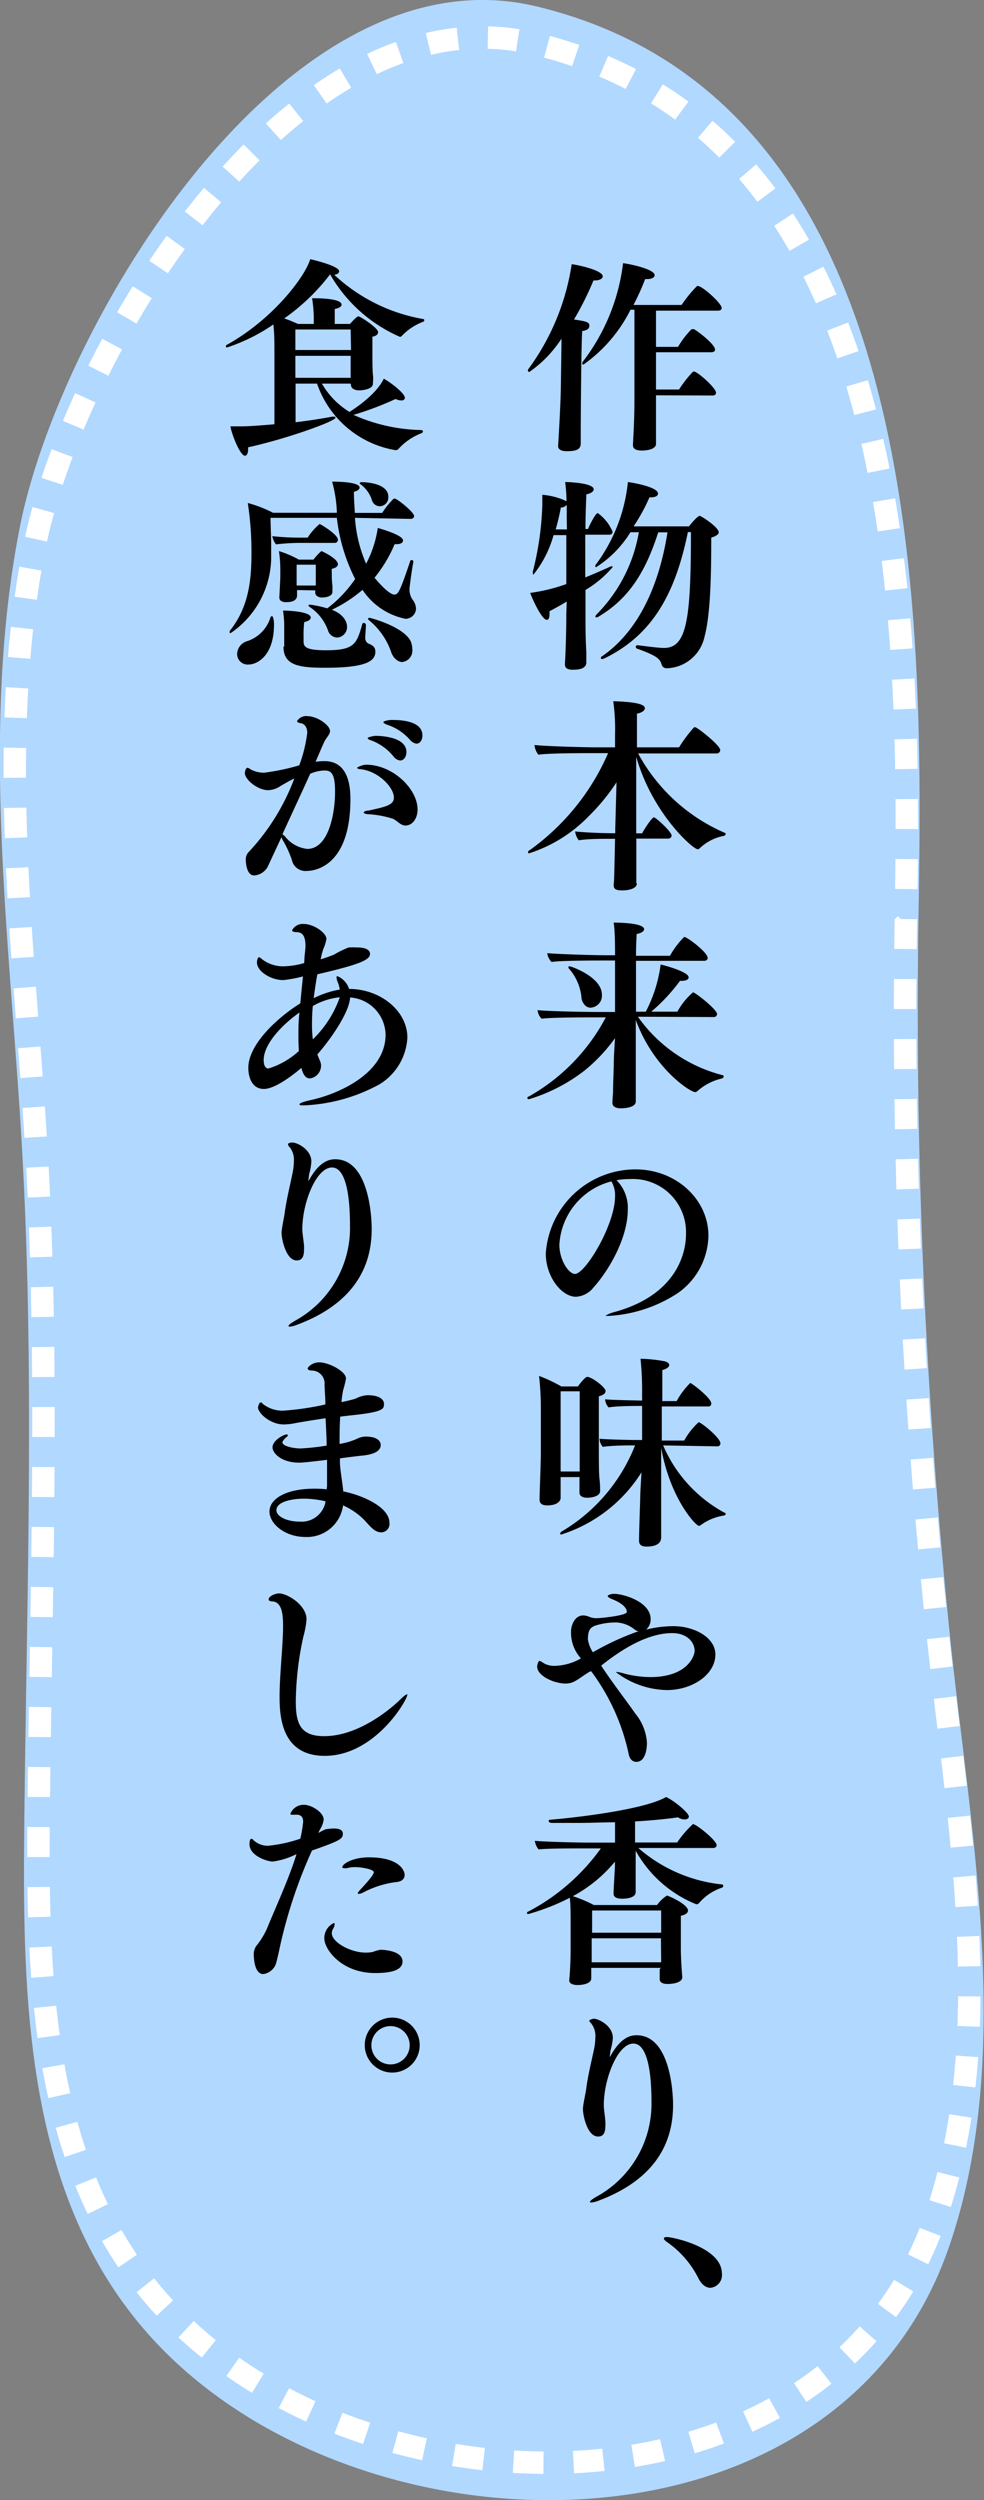 <svg xmlns="http://www.w3.org/2000/svg" viewBox="0 0 93.48 237.49"><rect x="0" y="0" width="93.48" height="237.49" fill="#808080" stroke="none"/><defs><style>.cls-1{fill:#b1d8ff;}.cls-2{fill:none;stroke:#fff;stroke-miterlimit:10;stroke-width:2.13px;stroke-dasharray:2.85 2.85;}</style></defs><title>hanpukaikansou4</title><g id="レイヤー_1" data-name="レイヤー 1"><path class="cls-1" d="M21.17,13.38C29.61,4.13,40-2,50.93.6,87.93,9.45,87.75,58,87.26,86.82a577.62,577.62,0,0,0,3,68.71c1.91,18.54,6.19,40-.19,58.15-10.92,31-57.44,29.82-76.48,7.47-11-12.88-11.44-30.81-11.29-46.89.2-21.37,1-42.58-.14-63.94C1.11,90.47-2,69.7,1.9,50,3.94,39.67,11.17,24.34,21.17,13.38Z"/><path class="cls-2" d="M21.94,16.54c8.18-9,18.28-14.92,28.86-12.39,35.9,8.58,35.72,55.63,35.25,83.63A557.78,557.78,0,0,0,89,154.43c1.86,18,6,38.82-.19,56.4-10.59,30.08-55.7,28.93-74.18,7.25C4,205.58,3.53,188.19,3.67,172.59c.2-20.72,1-41.3-.13-62C2.48,91.32-.52,71.17,3.25,52.05,5.22,42,12.24,27.17,21.94,16.54Z"/><path d="M55.17,42.12c0,.59-.45.74-1.33.74-.52,0-.82-.17-.82-.49v0c.22-3.58.26-5.26.26-5.57l.06-4.16v-.47a11.31,11.31,0,0,1-3.05,3.16.13.13,0,0,1-.14-.13.27.27,0,0,1,.06-.16,22.45,22.45,0,0,0,4.1-9.94c.24,0,2.95.53,2.95,1.15,0,.22-.29.39-.76.39h-.12a29.13,29.13,0,0,1-1.85,3.71c1.09.16,1.46.24,1.46.57s-.23.45-.68.53c-.1,1.4-.14,8.86-.14,9.69Zm7.15-4.57v.68c0,.67,0,2,0,2.72,0,.17,0,1,0,1.21,0,.64-1.29.64-1.35.64-.57,0-.84-.19-.84-.5v-.06c0-.18.14-2.17.14-4.07V29.42H59.9a14.11,14.11,0,0,1-4.48,5.22.13.13,0,0,1-.11-.14.33.33,0,0,1,.08-.17A19.09,19.09,0,0,0,59.19,25c.82.1,3,.59,3,1.14,0,.21-.25.37-.72.37h-.18a23,23,0,0,1-1.11,2.46h4.57a12,12,0,0,1,1.47-1.8s.05,0,.09,0c.41,0,2.25,1.64,2.25,2.09,0,.16-.14.25-.35.25H62.32v3.44h2.09a8.59,8.59,0,0,1,1.29-1.68s.06,0,.1,0a.33.33,0,0,1,.13,0c.41.22,2,1.45,2,1.94,0,.15-.14.25-.34.25H62.32V37h2.19a10.75,10.75,0,0,1,1.33-1.7.21.21,0,0,1,.11,0c.31,0,2.07,1.55,2.07,2,0,.17-.11.27-.33.27Z"/><path d="M53.84,57.14c-.54.33-1.13.66-1.64.92a2.68,2.68,0,0,1,0,.35c0,.29-.1.47-.25.47-.51,0-1.49-2.25-1.58-2.56a16.61,16.61,0,0,0,3.43-.84V50.83H52.59a10.52,10.52,0,0,1-1.91,3.75s-.06,0-.06-.12a.66.66,0,0,1,0-.17,28.92,28.92,0,0,0,.9-6.29c0-.29,0-.66,0-1a6.68,6.68,0,0,1,2.3.61,15,15,0,0,0-.13-1.82c.56,0,2.71.12,2.71.69,0,.19-.23.39-.7.48,0,.39-.08,1.68-.08,3.29h.24c.17-.41.72-1.51.93-1.51a4.14,4.14,0,0,1,1.41,1.78.28.28,0,0,1-.31.27H55.6v4.06c.82-.33,1.66-.7,2.32-1a.45.45,0,0,1,.2-.06.07.07,0,0,1,.08.08,10.11,10.11,0,0,1-2.58,2.17v2.3c0,1,0,2.21.08,3.58,0,.21,0,.78,0,1,0,.61-.71.7-1.29.7s-.74-.21-.74-.52v-.08c.07-1.15.13-3.09.13-4.71Zm0-7.85c0-.47,0-.92,0-1.33a.73.73,0,0,1-.56.25,21,21,0,0,1-.49,2.08h1.07Zm11.51,1.25c-1.18,5.78-3.32,9.76-7.93,12a.73.73,0,0,1-.22.06c-.08,0-.11,0-.11-.08s0-.13.15-.21c3.58-2.5,5.43-7,6.17-11.74h-.88c-1.3,4.08-3,6.41-5.66,8a.5.5,0,0,1-.21.08.09.09,0,0,1-.1-.08.44.44,0,0,1,.13-.22,14.56,14.56,0,0,0,4-7.79h-.8a10.41,10.41,0,0,1-3.26,3.32.09.09,0,0,1-.08-.1.3.3,0,0,1,.1-.21,15.79,15.79,0,0,0,3-7.78c.49.06,2.86.47,2.86,1.1,0,.19-.22.35-.65.35h-.16A17.29,17.29,0,0,1,60.19,50h5.27c.18-.27.84-1,1-1s1.82,1.09,1.82,1.56c0,.19-.24.37-.71.51,0,3.67-.08,7.34-.64,9.41a3.79,3.79,0,0,1-3.58,3,.49.49,0,0,1-.5-.37c-.16-.55-.49-.82-2.25-1.47-.14,0-.2-.13-.2-.21s.06-.14.18-.14h0c1.41.18,2.11.26,2.5.26,2.15,0,2.56-2.64,2.56-11Z"/><path d="M60.5,83.92c0,.47-.72.66-1.4.66s-.8-.19-.8-.52V84c.05-.39.05-.67.13-4.32h-.6c-.73,0-2,0-2.85.14a1.73,1.73,0,0,1-.34-.84c.9.1,2.64.17,3.54.17h.27V78.7l.12-4.39a19.33,19.33,0,0,1-2.68,3.26,13.7,13.7,0,0,1-5.6,3.48c-.08,0-.12,0-.12-.08s0-.14.16-.22a22.16,22.16,0,0,0,7.44-9.21H56.23c-.82,0-4.16,0-5.08.15a1.7,1.7,0,0,1-.37-.92c1.15.12,4.68.22,5.89.22h1.76V69.78a19.42,19.42,0,0,0-.17-3.17c2.91.08,3,.49,3,.67s-.22.41-.75.51c0,.29,0,1.6,0,3.2h4a13.23,13.23,0,0,1,1.42-1.9.21.21,0,0,1,.14,0c.16,0,2.35,1.69,2.35,2.16a.33.33,0,0,1-.38.32H60.62a17.07,17.07,0,0,0,8.18,7.52c.08,0,.14.09.14.15s-.06.12-.18.16a4.56,4.56,0,0,0-2.3,1.19.22.22,0,0,1-.18.08c-.46,0-4.33-3.44-5.84-8.79v7.28H61c.22-.43.94-1.52,1.12-1.52S63.8,79,63.8,79.37c0,.13-.09.29-.35.29h-3c0,1,0,2.6,0,3.56,0,.17,0,.46,0,.68Z"/><path d="M60.6,96.58a14.14,14.14,0,0,0,8,5.54c.1,0,.15.08.15.14s-.07.16-.19.19a5.27,5.27,0,0,0-2.29,1.18.33.33,0,0,1-.23.11c-.47,0-3.95-2.24-5.64-6.85,0,2.2,0,4,0,4,0,.37,0,2,0,2.74,0,.17,0,.74,0,1,0,.65-1.34.65-1.4.65-.57,0-.82-.2-.82-.53v-.06c0-.27.06-.78.06-1,0-.73.07-2.27.07-2.7s.06-1.58.12-2.38a16,16,0,0,1-2.87,3.06,16.3,16.3,0,0,1-5.29,2.74c-.1,0-.16,0-.16-.1s0-.12.14-.16a18.51,18.51,0,0,0,7.3-7.51H56.36c-.64,0-4.14,0-4.9.13a1.29,1.29,0,0,1-.39-.82c.72.1,4.26.18,5.78.18h1.58V91.24H57.16c-.64,0-4,0-4.76.14a1.42,1.42,0,0,1-.41-.84c.72.08,4.14.2,5.66.2h.78v-.1c0-.59,0-2.21-.13-3,.25,0,2.89,0,2.89.63,0,.17-.24.37-.71.45,0,.19-.06,1-.06,2.07h3.23A7.84,7.84,0,0,1,65,89c.28,0,2.23,1.46,2.23,2,0,.16-.14.27-.35.27H60.42c0,1.41,0,3.19,0,4.83h.93a13.37,13.37,0,0,0,1.41-4.48c.53.12,2.66.71,2.66,1.22,0,.19-.22.33-.63.33H64.6a17,17,0,0,1-2.73,2.93h2.48a6.57,6.57,0,0,1,1.49-1.84c.19,0,2.28,1.62,2.28,2.07a.3.3,0,0,1-.33.28Zm-5.35-1.7a4.86,4.86,0,0,0-1.15-2.82.24.24,0,0,1-.1-.17c0-.06,0-.1.12-.1s3.06,1,3.06,2.7a1.14,1.14,0,0,1-1.07,1.23C55.68,95.72,55.37,95.36,55.25,94.88Z"/><path d="M59.64,114.9c0,2.73-1.83,5.82-3.26,7.4a2.28,2.28,0,0,1-1.66.88c-1.38,0-2.87-1.92-2.87-4.1a8.56,8.56,0,0,1,8.52-8c3.9,0,6.93,2.89,6.93,6.29a6.8,6.8,0,0,1-2.89,5.45A13.33,13.33,0,0,1,57.83,125c-.2,0-.32,0-.32,0s.24-.2.83-.36c6.71-1.83,6.83-6.62,6.83-7.42A5.05,5.05,0,0,0,59.84,112a6.67,6.67,0,0,0-1.27.11A3.71,3.71,0,0,1,59.64,114.9Zm-6.5,3.34c0,1.44.88,2.77,1.48,2.77,1,0,3.81-4.69,3.81-7.36a2.54,2.54,0,0,0-.35-1.43A6.59,6.59,0,0,0,53.14,118.24Z"/><path d="M55.07,140.31H53.26l0,.84c0,.39,0,.88,0,1.17,0,.1-.12.68-1.29.68-.43,0-.71-.17-.71-.53v-.05c0-.67.12-3.29.12-4.52v-4.27a27.3,27.3,0,0,0-.17-2.93,14.56,14.56,0,0,1,2.12,1H54.9c.29-.41.72-.91.88-.91.45,0,1.75,1,1.75,1.34,0,.2-.17.38-.64.51,0,.45,0,1.45,0,2.44,0,1.33,0,2.66,0,2.66,0,.68,0,2.25.06,2.73s.06.9.06,1.16c0,.54-.88.64-1.23.64-.51,0-.73-.21-.73-.49v0c0-.33,0-.93,0-1.32Zm0-8.15H53.26c0,.94,0,6.17,0,6.17,0,.3,0,.88,0,1.45h1.81c0-.55,0-1.23,0-1.8ZM63,137.3a13.15,13.15,0,0,0,5.82,6.39c.1,0,.12.09.12.13s-.06.12-.16.14a5,5,0,0,0-2.22.92.32.32,0,0,1-.16.06c-.31,0-2.75-2.62-3.59-7.43,0,2.25,0,4.11,0,4.11,0,.66,0,2.46,0,3.22,0,.41,0,.94,0,1.19s-.07.88-1.38.88c-.47,0-.72-.16-.72-.55v-.1c0-.72.11-3.84.11-3.92,0-.63.08-1.66.12-2.48a14,14,0,0,1-7.6,5.9c-.08,0-.12,0-.12-.08s.08-.18.24-.26a16.55,16.55,0,0,0,6.87-8.12c-.64,0-2.22,0-3.06.14a1.2,1.2,0,0,1-.31-.77c.56.06,2.79.12,3.75.12H61l0-3.24c-.68,0-2.36,0-3.18.14a1.22,1.22,0,0,1-.33-.77c.48.06,2.38.1,3.51.12V132a28.6,28.6,0,0,0-.15-2.93,13.94,13.94,0,0,1,2.24.23c.31.06.49.22.49.37s-.22.37-.66.47c0,.35,0,1.51,0,2.95h1.36a7.73,7.73,0,0,1,1.29-1.72c.14,0,2,1.43,2,1.94a.26.26,0,0,1-.29.29H62.87c0,1,0,2.15,0,3.24H65a6.65,6.65,0,0,1,1.37-1.74c.24,0,2.07,1.49,2.07,2a.28.28,0,0,1-.31.29Z"/><path d="M55.6,159.06c-.76.5-1.13.86-1.87.86-1.1,0-2.7-.73-2.7-1.61,0-.15.1-.54.23-.54a.76.76,0,0,1,.26.13,1.93,1.93,0,0,0,1.19.34,5.22,5.22,0,0,0,2.48-.71,3.6,3.6,0,0,1-.94-2.57c0-.53.32-1.51,1.16-1.51a1.67,1.67,0,0,1,.64.16,1.7,1.7,0,0,0,.7.1c.3,0,2.8-.24,2.8-.59s-.39-.82-1.39-1.21c-.31-.12-.43-.24-.43-.31s.29-.2.59-.2c.93,0,3.49.76,3.49,2.4a1.29,1.29,0,0,1-.43,1,10.94,10.94,0,0,1,2.58-.33c2,0,4,1.07,4,2.69,0,1.92-2.2,3.38-4.6,3.38a8.21,8.21,0,0,1-4.87-1.72s0,0,.08,0a3.52,3.52,0,0,1,.76.16,10.16,10.16,0,0,0,2.42.33c3.7,0,4.24-2.15,4.24-2.48,0-.84-.72-1.7-2.13-1.7-2.56,0-5.17,1.84-6.75,3.09,1.09,1.66,2.63,3.65,3.24,4.55a4.84,4.84,0,0,1,1.11,2.77c0,.57-.14,1.82-1,1.82-.34,0-.63-.22-.73-.72a20.18,20.18,0,0,0-3.57-7.89C55.93,158.82,55.78,158.94,55.6,159.06Zm4.63-4.32a3,3,0,0,0-1.62-.62,6.28,6.28,0,0,0-2.09.31c-.59.23-.65.62-.67,1.29a3.15,3.15,0,0,0,.47,1.23,26.11,26.11,0,0,1,4.34-2A.76.76,0,0,1,60.23,154.74Z"/><path d="M62.79,186.93H56.17c0,.35,0,.68,0,1v0c0,.49-.8.63-1.29.63s-.8-.16-.8-.43v-.06c.13-1.33.13-2.75.13-3,0,0,0-2.18,0-2.48,0-.66,0-1.72-.08-2.32a20.93,20.93,0,0,1-3.92,1.54c-.1,0-.14,0-.14-.08s0-.11.12-.15a19.76,19.76,0,0,0,6.89-6h-1.6c-.95,0-3.67,0-4.31.1a1.64,1.64,0,0,1-.36-.82c.67.08,3.79.17,5.18.17h2.44V173.1c-1.11,0-2.28.06-3.48.06-.84,0-1.69,0-2.53,0-.18,0-.3-.1-.3-.18s.06-.13.22-.13c1.83-.14,8.79-.9,10.94-2.15.74.33,2.16,1.5,2.16,1.85,0,.18-.17.28-.41.28a1.18,1.18,0,0,1-.62-.2c-1.12.16-2.52.3-4.08.39v2h4a10,10,0,0,1,1.5-1.75c.32,0,2.25,1.56,2.25,2,0,.17-.14.27-.33.27H60.64A14.31,14.31,0,0,0,68.55,179c.12,0,.16.08.16.15a.19.19,0,0,1-.12.16,4.89,4.89,0,0,0-2.17,1.45.32.32,0,0,1-.27.13,11.46,11.46,0,0,1-5.76-5.09v1.23c0,.46,0,1.28,0,2,0,.17,0,.49,0,.7,0,.57-.93.63-1.27.63-.62,0-.83-.2-.83-.47v-.06c0-.16,0-.22.13-2.54l0-.45a13.42,13.42,0,0,1-4,3.28,12.73,12.73,0,0,1,2,.84h6a3.49,3.49,0,0,1,.94-.9c.1,0,2,.82,2,1.43,0,.19-.19.39-.68.49,0,.25,0,.68,0,1.13,0,.88,0,1.9,0,1.9,0,1.17.12,2.65.14,2.79v0c0,.66-1.31.66-1.39.66-.51,0-.76-.17-.76-.47v0c0-.07,0-.66,0-.95Zm0-2.81H56.21l0,.88v1.4h6.6Zm-6.54-2.64c0,.47,0,1.35,0,2.11h6.56c0-.74,0-1.56,0-2.11Z"/><path d="M57.92,195.39s0,0,0,0l.06-.06c1.06-1.94,2.07-2,2.5-2,3,0,3.46,4.84,3.46,6.64,0,5-3.28,7.65-7.09,9.08a2.67,2.67,0,0,1-.68.17q-.12,0-.12-.06c0-.09.21-.27.66-.52a10.05,10.05,0,0,0,5.18-9c0-3.32-.53-5.52-1.72-5.52-1.5,0-2.81,3.37-2.81,5.85,0,.36.1.94.15,1.53a3.1,3.1,0,0,1,0,.45c0,.9-.39,1-.7,1-1,0-1.43-1.95-1.43-2.61,0-.43.26-1.49.32-2,.17-1.31.6-3,.76-3.82a5.94,5.94,0,0,0,.1-1,1.91,1.91,0,0,0-.41-1.33c-.1-.1-.16-.17-.16-.25s.33-.18.43-.18c.45,0,1.8.67,1.8,1.82a5.7,5.7,0,0,1-.22,1.19Z"/><path d="M66.36,216.44a9.14,9.14,0,0,0-3-3.47c-.19-.14-.29-.24-.29-.34s.12-.13.31-.13c.47,0,5.2.95,5.2,3.47a1.21,1.21,0,0,1-1.09,1.35C67.1,217.32,66.69,217.07,66.36,216.44Z"/><path d="M33.31,36.44H30.58a7.6,7.6,0,0,0,2.62,2.69c2.22-1.42,3-2.6,3.26-3.16.68.37,2,1.4,2,1.81,0,.16-.12.26-.33.26a1.34,1.34,0,0,1-.55-.14,29.53,29.53,0,0,1-4,1.51A16.53,16.53,0,0,0,40,40.85c.12,0,.18.08.18.14s-.06.13-.16.17a5.65,5.65,0,0,0-2.17,1.49.34.34,0,0,1-.29.11,9.55,9.55,0,0,1-7.44-6.32H28.08v3.67c1.19-.14,2.4-.33,3.48-.53a.32.32,0,0,1,.13,0c.12,0,.18,0,.18.1,0,.33-4.61,2-8.3,2.81v.2c0,.37-.12.6-.3.6-.44,0-1.23-1.93-1.38-2.79.29,0,.72,0,1.05,0,.73,0,2-.1,3.13-.2v-7c0-.61,0-1.66-.1-2.48A17.33,17.33,0,0,1,21.59,33c-.07,0-.13,0-.13-.1s.06-.13.17-.19C26,30.26,29,26.24,29.47,24.62c.27.06,2.75.64,2.75,1.15,0,.16-.16.3-.47.33a16.52,16.52,0,0,0,8.42,4.2c.1,0,.14.08.14.12a.15.15,0,0,1-.1.14,5.5,5.5,0,0,0-2.05,1.36A.27.27,0,0,1,38,32a14.17,14.17,0,0,1-6.64-5.94A19.68,19.68,0,0,1,27,30.25c.48.15.95.37,1.31.52h1.5v-.7a13.89,13.89,0,0,0-.16-1.74h.22c.25,0,2.58,0,2.58.61,0,.17-.22.33-.65.41,0,.45,0,1.09,0,1.42h1.45c.17-.19.64-.72.8-.72s1.87,1.09,1.87,1.5c0,.2-.17.37-.54.43,0,.26,0,.55,0,.84,0,.57,0,1.1,0,1.1,0,.33,0,1.29.05,1.68s0,.6,0,.78v.06c0,.54-1,.64-1.3.64-.55,0-.79-.25-.79-.53v0Zm0-5.14H28.06v1.95h5.29Zm0,4.51c0-.25,0-1.48,0-1.76V33.8H28.06v2.09h5.27Z"/><path d="M33.72,49.19a13.22,13.22,0,0,0,1.06,4.36,10.56,10.56,0,0,0,1.11-3.4c.18.06,2.4.66,2.4,1.19,0,.2-.21.35-.6.35l-.2,0a13,13,0,0,1-1.91,3.19c.14.17,1.33,1.6,1.89,1.6.37,0,.55-.37,1.49-3.15,0-.1.1-.13.15-.13a.15.15,0,0,1,.16.17v0c-.19,1-.37,2.48-.37,2.56a1.79,1.79,0,0,0,.27,1,1.44,1.44,0,0,1,.35.91,1,1,0,0,1-1,.94,6.41,6.41,0,0,1-4.08-2.75,13.08,13.08,0,0,1-2.91,1.89c1.34.53,1.44,1.37,1.44,1.64a1,1,0,0,1-.9,1A.94.94,0,0,1,31.2,60a4.52,4.52,0,0,0-1.77-2.34c-.1-.06-.12-.12-.12-.16s.06-.06.16-.06a9.79,9.79,0,0,1,1.62.35A11.9,11.9,0,0,0,33.74,55,17.07,17.07,0,0,1,32,49.19H25.7c0,.65.06,1.66.06,2.64,0,.45,0,.9,0,1.31a8.78,8.78,0,0,1-3.85,7c-.06,0-.1,0-.1-.12a.3.3,0,0,1,.08-.17c1.8-2.29,2-4.92,2-7.37a30.73,30.73,0,0,0-.35-4.7,12,12,0,0,1,2.4.93H32l0-.13a12.4,12.4,0,0,0-.45-2.83c.27,0,2.61,0,2.61.56,0,.18-.21.33-.54.41,0,.72.06,1.39.09,2h2.6a7.37,7.37,0,0,1,1.1-1.36s0,0,.09,0c.22,0,1.84,1.29,1.84,1.66,0,.15-.12.27-.33.27ZM22.53,62.06a1.32,1.32,0,0,1,1-1.17,3.45,3.45,0,0,0,2.15-2.19c0-.11.11-.17.17-.17s.18.27.18.78c0,3.1-1.7,3.81-2.38,3.81A1,1,0,0,1,22.53,62.06Zm6-10.49a20.48,20.48,0,0,0-2.31.14,1.78,1.78,0,0,1-.35-.78,24.11,24.11,0,0,0,2.64.14h.72a5.59,5.59,0,0,1,1.13-1.29c.1,0,1.74,1,1.74,1.48a.29.29,0,0,1-.33.31Zm-.31,4.48v.5c0,.61-.71.65-1.06.65s-.62-.14-.62-.43v-.06c0-.08.09-1.72.09-1.87V54a12.17,12.17,0,0,0-.13-1.65,9.43,9.43,0,0,1,1.89.81h1.39a5.45,5.45,0,0,1,.72-.79.13.13,0,0,1,.1,0s1.5.68,1.5,1.23c0,.17-.15.35-.58.43a1.89,1.89,0,0,0,0,.35v.37a8.51,8.51,0,0,0,.06.9,1.1,1.1,0,0,1,0,.25v.33c0,.43-.69.53-1,.53s-.63-.18-.63-.43v0c0-.08,0-.16,0-.25ZM27,61.42s0-1.21,0-1.82a10.26,10.26,0,0,0-.11-1.6c.45,0,2.63.08,2.63.66,0,.16-.17.34-.62.43a10.55,10.55,0,0,0-.06,1.39v.41c0,.51.1.88,2.13.88,2.69,0,2.91-.59,3.44-2.46a.16.16,0,0,1,.15-.14.21.21,0,0,1,.2.22c0,.33-.06.84-.06,1.21a.59.59,0,0,0,.29.53c.35.13.67.31.67.76,0,.82-.65,1.54-4.73,1.54-2.44,0-4-.18-4-2Zm3-7.78H28.18c0,.41,0,1.33,0,1.33v.65H30c0-.3,0-.65,0-1Zm5.37-6A3,3,0,0,0,34.25,46a.14.14,0,0,1-.08-.12s.06-.08.16-.08,2.56,0,2.56,1.39a.83.83,0,0,1-.82.9A.79.79,0,0,1,35.36,47.59ZM37.18,62a6.71,6.71,0,0,0-2.11-3.07.21.21,0,0,1-.1-.16c0-.06.06-.08.14-.08s3.22.82,3.91,2.23a2.06,2.06,0,0,1,.15.76,1.09,1.09,0,0,1-1,1.21C37.75,62.84,37.38,62.51,37.18,62Z"/><path d="M25.42,82.36a1.61,1.61,0,0,1-1.27.8c-.74,0-.8-1.25-.8-1.51a1,1,0,0,1,.26-.7,20.88,20.88,0,0,0,4.35-7c-.49.23-1.11.6-1.29.7a2.19,2.19,0,0,1-1.19.41c-1,0-2.22-1-2.22-1.64,0-.06.07-.49.25-.49a.54.54,0,0,1,.27.14,2.66,2.66,0,0,0,1.31.33,21.27,21.27,0,0,0,3.34-.7,13.65,13.65,0,0,0,.76-3.09c0-.62-.35-.88-.6-.91s-.37-.12-.37-.2a1,1,0,0,1,1-.47c.92,0,2.13.86,2.13,1.41,0,.33-.33.6-.53,1s-.54,1.25-.84,1.92a6.75,6.75,0,0,1,.84-.06c2.09,0,2.47,2,2.47,3.59,0,6.62-3.62,6.84-4.13,6.84a1.31,1.31,0,0,1-1.42-1,9.45,9.45,0,0,0-.86-1.89,2,2,0,0,1-.14-.32Zm1.41-3.11a1.22,1.22,0,0,1,.27.23,3.11,3.11,0,0,0,2.09,1.16c2,0,2.64-3.28,2.64-5.45,0-1.72-.37-2-1-2a3.63,3.63,0,0,0-1.36.31C28.59,75.44,27.73,77.28,26.83,79.25Zm10.49-1.48A9.81,9.81,0,0,0,35,77.34c-.29,0-.45-.1-.45-.16S34.7,77,35,77c1.64-.36,2.42-.53,2.42-1.23,0-1-1.5-2.52-3.14-2.7-.25,0-.35-.08-.35-.14s.55-.29.84-.29c2.56,0,4.9,2.31,4.9,4.26,0,.72-.39,1.52-1.19,1.52C38,78.37,37.71,77.94,37.32,77.77Zm.06-5.92a5,5,0,0,0-2.09-1.51c-.24-.07-.36-.15-.36-.23s.55-.21.75-.21,2.93,0,2.93,1.54c0,.43-.24.8-.59.8A.91.91,0,0,1,37.38,71.85Zm1.56-1.58a4.88,4.88,0,0,0-2.17-1.43c-.25-.1-.35-.18-.35-.25s.39-.2.78-.2c.61,0,2.93,0,2.93,1.47,0,.41-.21.78-.57.78A1,1,0,0,1,38.94,70.27Z"/><path d="M28.92,91.13c0-.39.1-.86.1-1.29,0-.69-.16-1.27-.78-1.29-.3,0-.49-.06-.49-.18a1.13,1.13,0,0,1,1.11-.6c.94,0,2.15.84,2.15,1.42a3.81,3.81,0,0,1-.29.94c-.1.29-.18.62-.26,1,.53-.16.94-.32,1.27-.45A9.77,9.77,0,0,1,33.12,90a7.67,7.67,0,0,1,.82,0c.19,0,1.21,0,1.21.62s-1.29,1.06-5,1.93c-.14.73-.25,1.51-.35,2.27A8.75,8.75,0,0,1,32.28,94a3,3,0,0,0-.18-.67,1.46,1.46,0,0,1-.13-.47c0-.07,0-.13.09-.13a1.93,1.93,0,0,1,1.1,1.21c3,0,5.54,2.11,5.54,4.61A5.52,5.52,0,0,1,36.05,103a16.3,16.3,0,0,1-7.19,2c-.27,0-.41,0-.41-.1s.33-.23.92-.37c2.54-.52,7.26-2.46,7.26-6.25a3.61,3.61,0,0,0-3.37-3.53c-.08,1.48-1.94,4.08-3.11,5.41.06.17.14.35.21.53a1.19,1.19,0,0,1,.14.52,1.23,1.23,0,0,1-1.05,1.23c-.16,0-.57,0-.82-1-.2.17-2.31,2-3.56,2s-1.48-1.33-1.48-2c0-2.29,2.91-4.88,4.94-6.13.08-.88.17-1.74.25-2.56a12.29,12.29,0,0,1-1.87.35c-1.17,0-2.5-.82-2.5-1.68,0-.23.1-.49.19-.49s.14.06.26.16a3.24,3.24,0,0,0,2.09.7,7.36,7.36,0,0,0,1.95-.31Zm-.57,7.4c0-.76,0-1.54.1-2.35-1.52,1.06-3.4,2.93-3.4,4.52,0,.76.35.8.45.8a7.57,7.57,0,0,0,2.89-1.66C28.37,99.41,28.35,99,28.35,98.53Zm1.37-3c-.06.61-.08,1.21-.08,1.78a10.56,10.56,0,0,0,.08,1.42,10.31,10.31,0,0,0,2.56-4A6.45,6.45,0,0,0,29.72,95.56Z"/><path d="M29.29,112.18s0,0,0,0l.06-.06c1.05-1.93,2.07-2,2.5-2,3,0,3.46,4.84,3.46,6.64,0,5-3.29,7.66-7.09,9.08a2.45,2.45,0,0,1-.69.18q-.12,0-.12-.06c0-.1.22-.27.67-.53a10.06,10.06,0,0,0,5.17-9c0-3.32-.52-5.53-1.71-5.53-1.51,0-2.82,3.38-2.82,5.86,0,.35.1.94.16,1.52a3.17,3.17,0,0,1,0,.45c0,.9-.39,1-.7,1-1,0-1.43-2-1.43-2.62,0-.43.25-1.48.31-2,.18-1.31.61-3,.76-3.83a5.74,5.74,0,0,0,.1-1,1.9,1.9,0,0,0-.41-1.32.4.4,0,0,1-.15-.26c0-.15.33-.17.43-.17.44,0,1.79.66,1.79,1.81a5.69,5.69,0,0,1-.21,1.19Z"/><path d="M31.07,141.19c0-.28,0-.57,0-.9,0-.51,0-1.08,0-1.62-.9.11-2.25.27-2.62.27-1.78,0-2.56-.94-2.56-1.45,0-.68,1.08-1.23,1.33-1.23.08,0,.12,0,.12.08s-.06.12-.16.2-.35.35-.35.47c0,.35,1,.58,1.74.58a21.94,21.94,0,0,0,2.46-.27c0-.82-.06-1.7-.1-2.6-1.09.16-2.13.33-2.81.45a6,6,0,0,1-1.15.14c-1.33,0-2.46-1.1-2.46-1.62,0,0,.09-.47.25-.47s.14.09.25.17a3,3,0,0,0,1.9.61,26,26,0,0,0,4-.59c0-.64-.06-1.27-.08-1.87a1.22,1.22,0,0,0-1.23-1.35c-.21,0-.37-.08-.37-.2s.43-.58,1.1-.58c.88,0,2.54.84,2.54,1.54a9.5,9.5,0,0,1-.28,1.13c-.06.34-.12.73-.15,1.1.11,0,1.13-.24,1.36-.33a2.8,2.8,0,0,1,1.1-.32c1.13,0,1.58.39,1.58.84s-.08.71-2.44,1c-.53.06-1.12.12-1.72.2-.06.87-.06,1.77-.06,2.59a6.77,6.77,0,0,0,1.66-.49,1.88,1.88,0,0,1,.8-.21c1.41,0,1.45.68,1.45.8,0,.74-1.08.94-1.68,1s-1.31.15-2.19.27a5.62,5.62,0,0,0,0,.59c.06.82.23,1.68.31,2.55C34,141.93,37,143,37,144.68a.8.8,0,0,1-.78.88,1,1,0,0,1-.39-.08c-.49-.19-.9-.78-1.34-1.21a6.59,6.59,0,0,0-1.9-1.27,3.46,3.46,0,0,1-3.55,3c-2,0-3.44-1.27-3.44-2.42s1.46-2.17,4.3-2.17a10.69,10.69,0,0,1,1.13.06Zm-2.19,1.17c-1.15,0-2.62.29-2.62,1.09,0,.61,1,1.09,2.21,1.09a2.3,2.3,0,0,0,2.46-1.93A9.42,9.42,0,0,0,28.88,142.36Z"/><path d="M30.85,166.79c-4,0-4.29-3.53-4.29-5.58s.29-4.54.33-6.43v-.39c0-1-.1-2.21-1-2.27-.25,0-.37-.09-.37-.19,0-.3.61-.57,1-.57.78,0,2.6,1.11,2.6,2.46a8.39,8.39,0,0,1-.3,1.64,29.83,29.83,0,0,0-.72,6.16c0,2.07.41,3.3,2.7,3.3,3.47,0,6.66-2.93,7.16-3.42s.63-.55.73-.55,0,0,0,.06C38.67,161.5,35.62,166.79,30.85,166.79Z"/><path d="M25.91,176.83c-.47,0-2.21-.51-2.21-1.66,0,0,0-.49.16-.49s.12,0,.22.12a2,2,0,0,0,1.38.53,13.58,13.58,0,0,0,3.07-.67,12.75,12.75,0,0,0,.27-1.6c0-.39-.15-.68-.62-.68H28a1.11,1.11,0,0,1-.23,0c-.14,0-.18,0-.18-.08a1.33,1.33,0,0,1,1.29-.86c.72,0,1.87.72,1.87,1.41a2.3,2.3,0,0,1-.35.93,2.52,2.52,0,0,0-.15.34,4.27,4.27,0,0,1,.7-.36,5.48,5.48,0,0,1,.76-.07c.65,0,.86.21.86.5,0,.47-.21.65-2.93,1.59a45.73,45.73,0,0,0-3.16,9.68c-.06.28-.2.86-.26,1.06a1.49,1.49,0,0,1-1.21,1c-.88,0-.9-1.7-.9-1.77a1.42,1.42,0,0,1,.22-.88,7.52,7.52,0,0,0,1-1.6c.88-2.15,2.09-4.73,2.84-7.15A7.07,7.07,0,0,1,25.91,176.83Zm9.71,10.59c-3.13,0-4.81-2.21-4.81-3.3a1.59,1.59,0,0,1,.9-1.45c.06,0,.08,0,.08.12a.93.93,0,0,1-.16.45.86.86,0,0,0-.11.39c0,.88,1.81,1.85,3.22,1.85a3.08,3.08,0,0,0,.7-.07,3.15,3.15,0,0,1,.71-.2c.27,0,2.09.08,2.09,1.11S36.56,187.42,35.62,187.42Zm2-8.64a9.24,9.24,0,0,0-3.14,1,.93.93,0,0,1-.4.12c-.05,0-.09,0-.09-.06s.08-.16.23-.33,1.29-1.35,1.29-1.66-1.27-.49-1.72-.49a2.89,2.89,0,0,0-.84.1.91.91,0,0,1-.25,0q-.18,0-.18-.09c0-.32,1-.94,2.52-.94,3,0,3.4,1.33,3.4,1.66S38.24,178.73,37.63,178.78Z"/><path d="M37.1,196.87a2.61,2.61,0,0,1,0-5.21,2.61,2.61,0,1,1,0,5.21Zm0-4.41a1.82,1.82,0,1,0,1.82,1.81A1.82,1.82,0,0,0,37.1,192.46Z"/></g></svg>